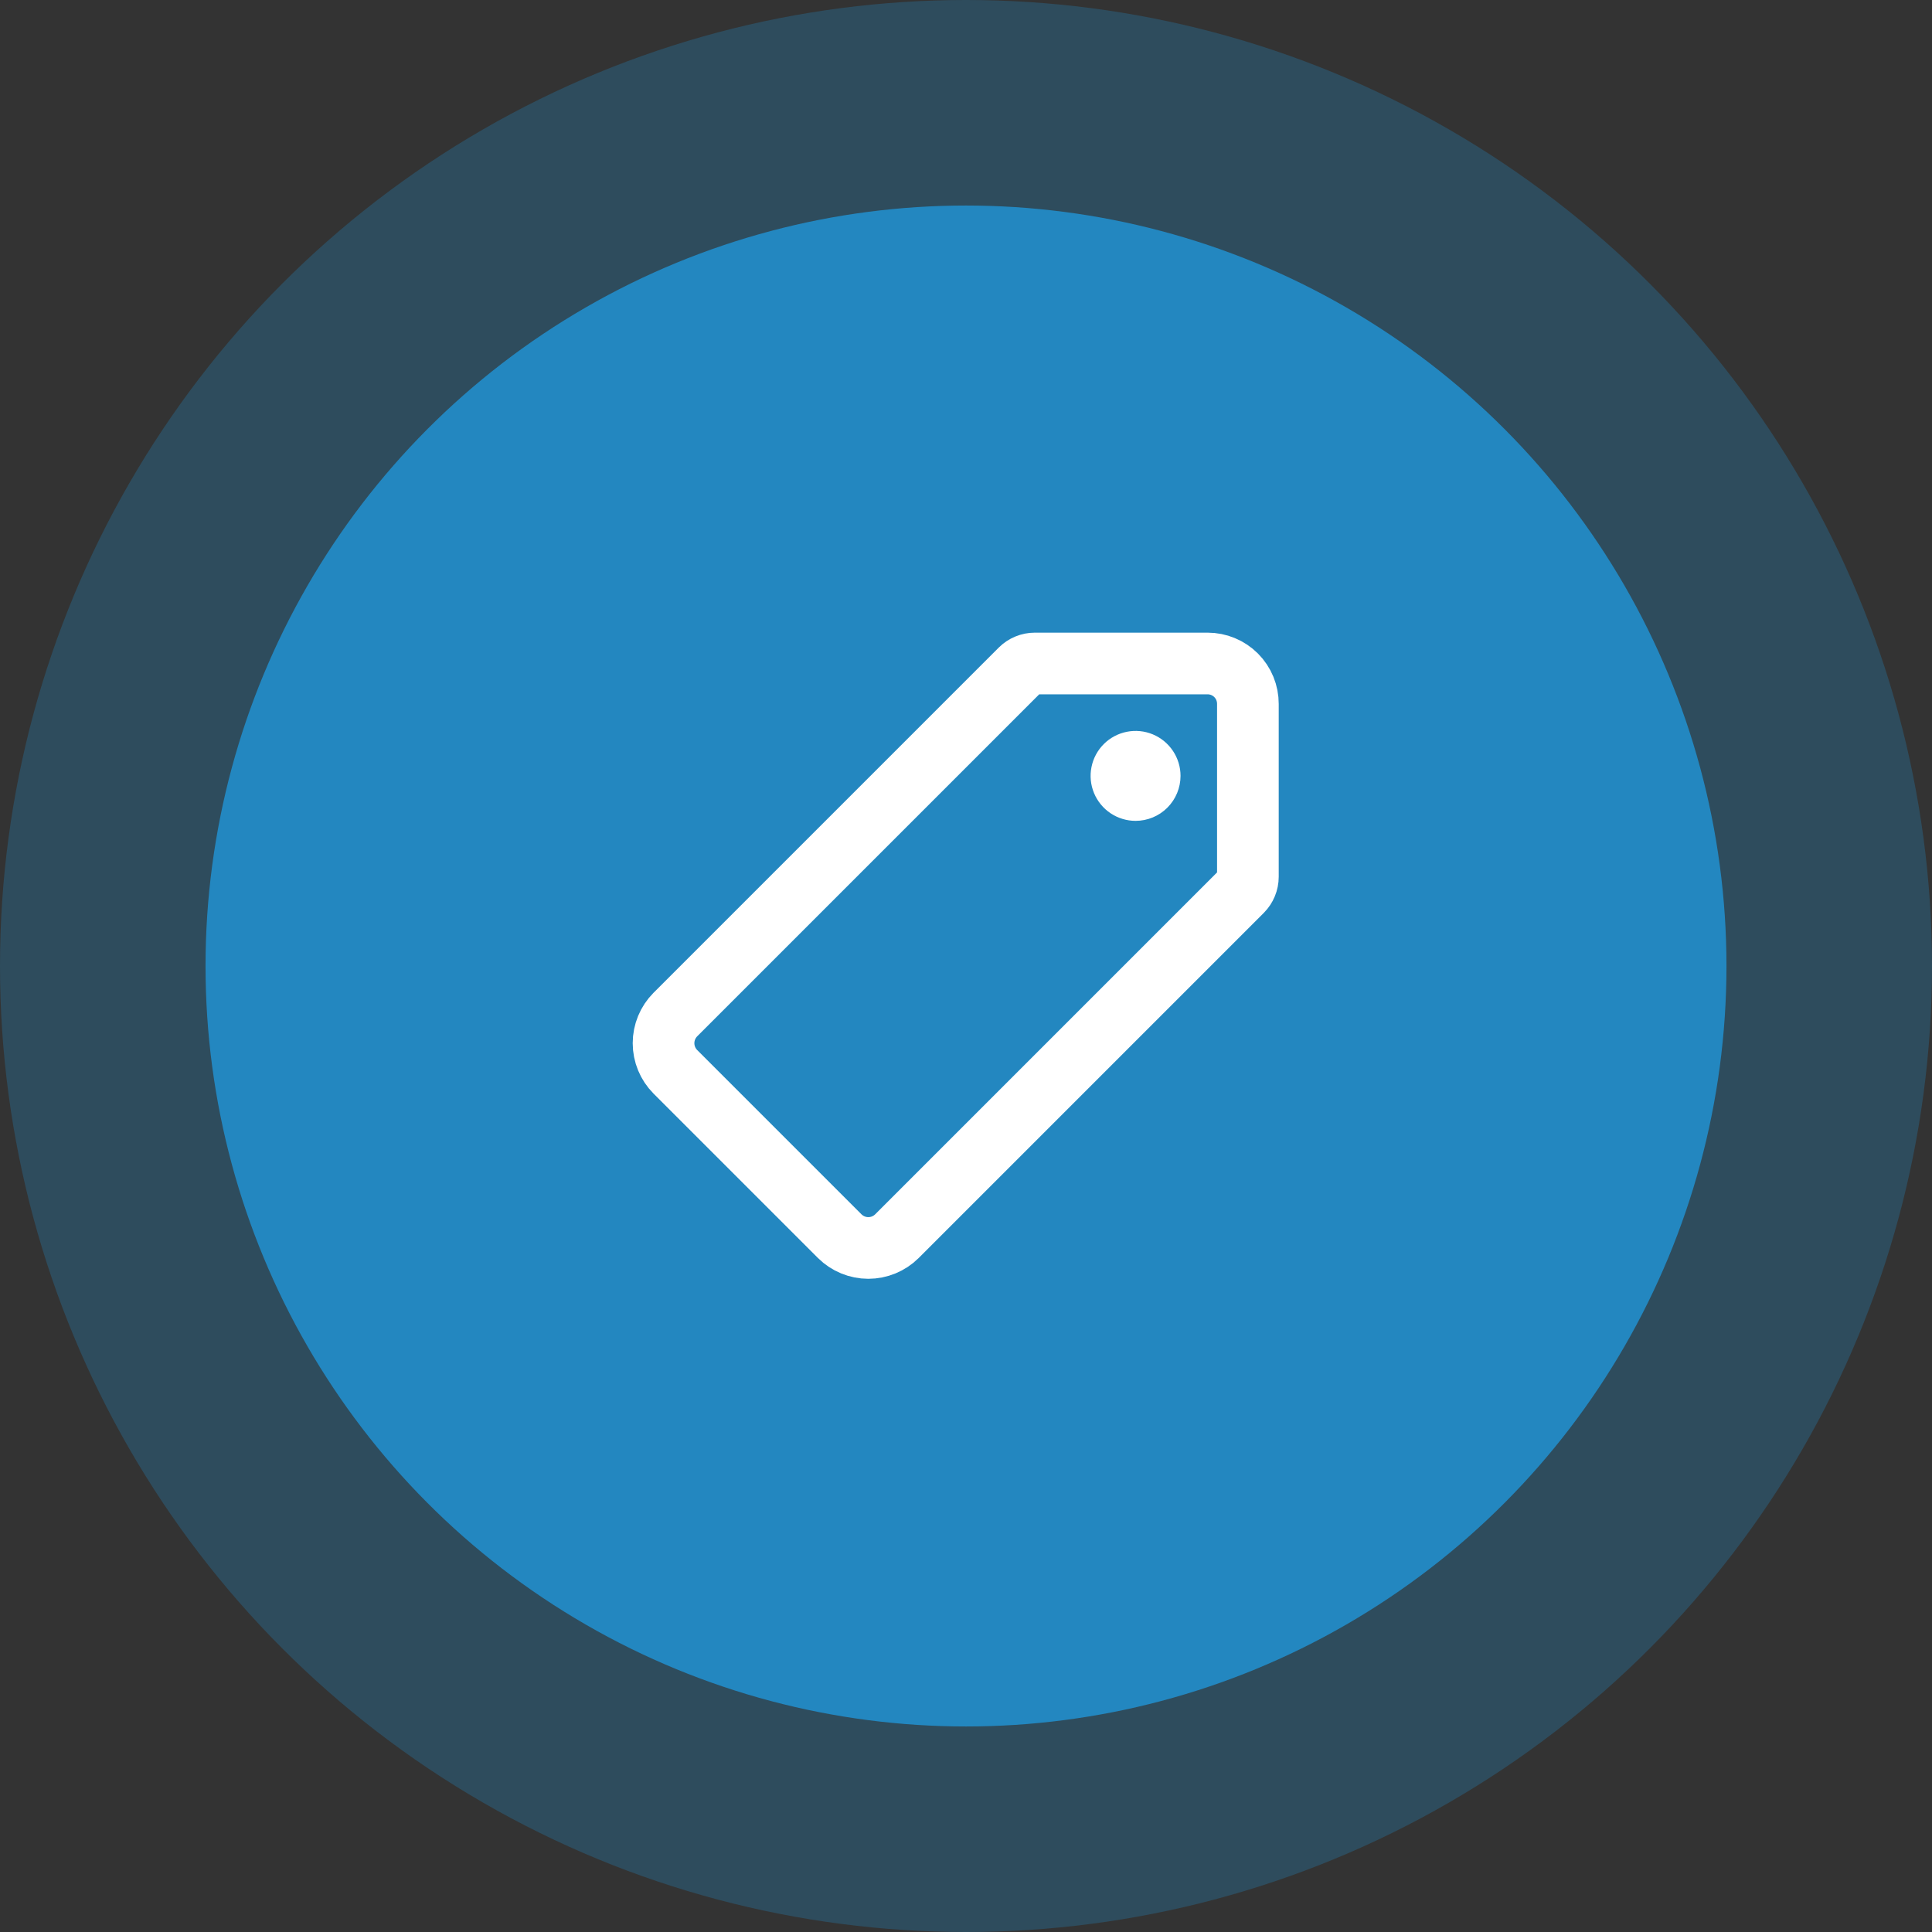 <svg width="94" height="94" viewBox="0 0 94 94" fill="none" xmlns="http://www.w3.org/2000/svg">
<rect x="0" y="0" width="94" height="94" fill="#333333" stroke="none"/>
<circle cx="47" cy="47" r="47" fill="#2387C0" fill-opacity="0.3"/>
<circle cx="47" cy="47" r="37" fill="#2387C0"/>
<path d="M58.753 32.281H50.352C50.09 32.281 49.84 32.384 49.654 32.568L32.858 49.364C32.491 49.734 32.284 50.234 32.284 50.755C32.284 51.277 32.491 51.777 32.858 52.147L40.856 60.145C41.226 60.512 41.726 60.719 42.248 60.719C42.769 60.719 43.269 60.512 43.639 60.145L60.428 43.355C60.612 43.17 60.715 42.919 60.715 42.658V34.25C60.716 33.992 60.666 33.736 60.568 33.497C60.47 33.258 60.326 33.041 60.144 32.858C59.961 32.675 59.744 32.529 59.506 32.431C59.267 32.332 59.011 32.281 58.753 32.281V32.281Z" stroke="white" stroke-width="3" stroke-linecap="round" stroke-linejoin="round"/>
<path d="M55.25 39.938C54.817 39.938 54.394 39.809 54.035 39.569C53.675 39.328 53.395 38.987 53.229 38.587C53.063 38.187 53.02 37.748 53.105 37.323C53.189 36.899 53.397 36.509 53.703 36.203C54.009 35.897 54.399 35.689 54.823 35.605C55.248 35.52 55.687 35.563 56.087 35.729C56.487 35.895 56.828 36.175 57.069 36.535C57.309 36.894 57.438 37.317 57.438 37.75C57.438 38.33 57.207 38.887 56.797 39.297C56.387 39.707 55.83 39.938 55.25 39.938Z" fill="white"/>
</svg>
